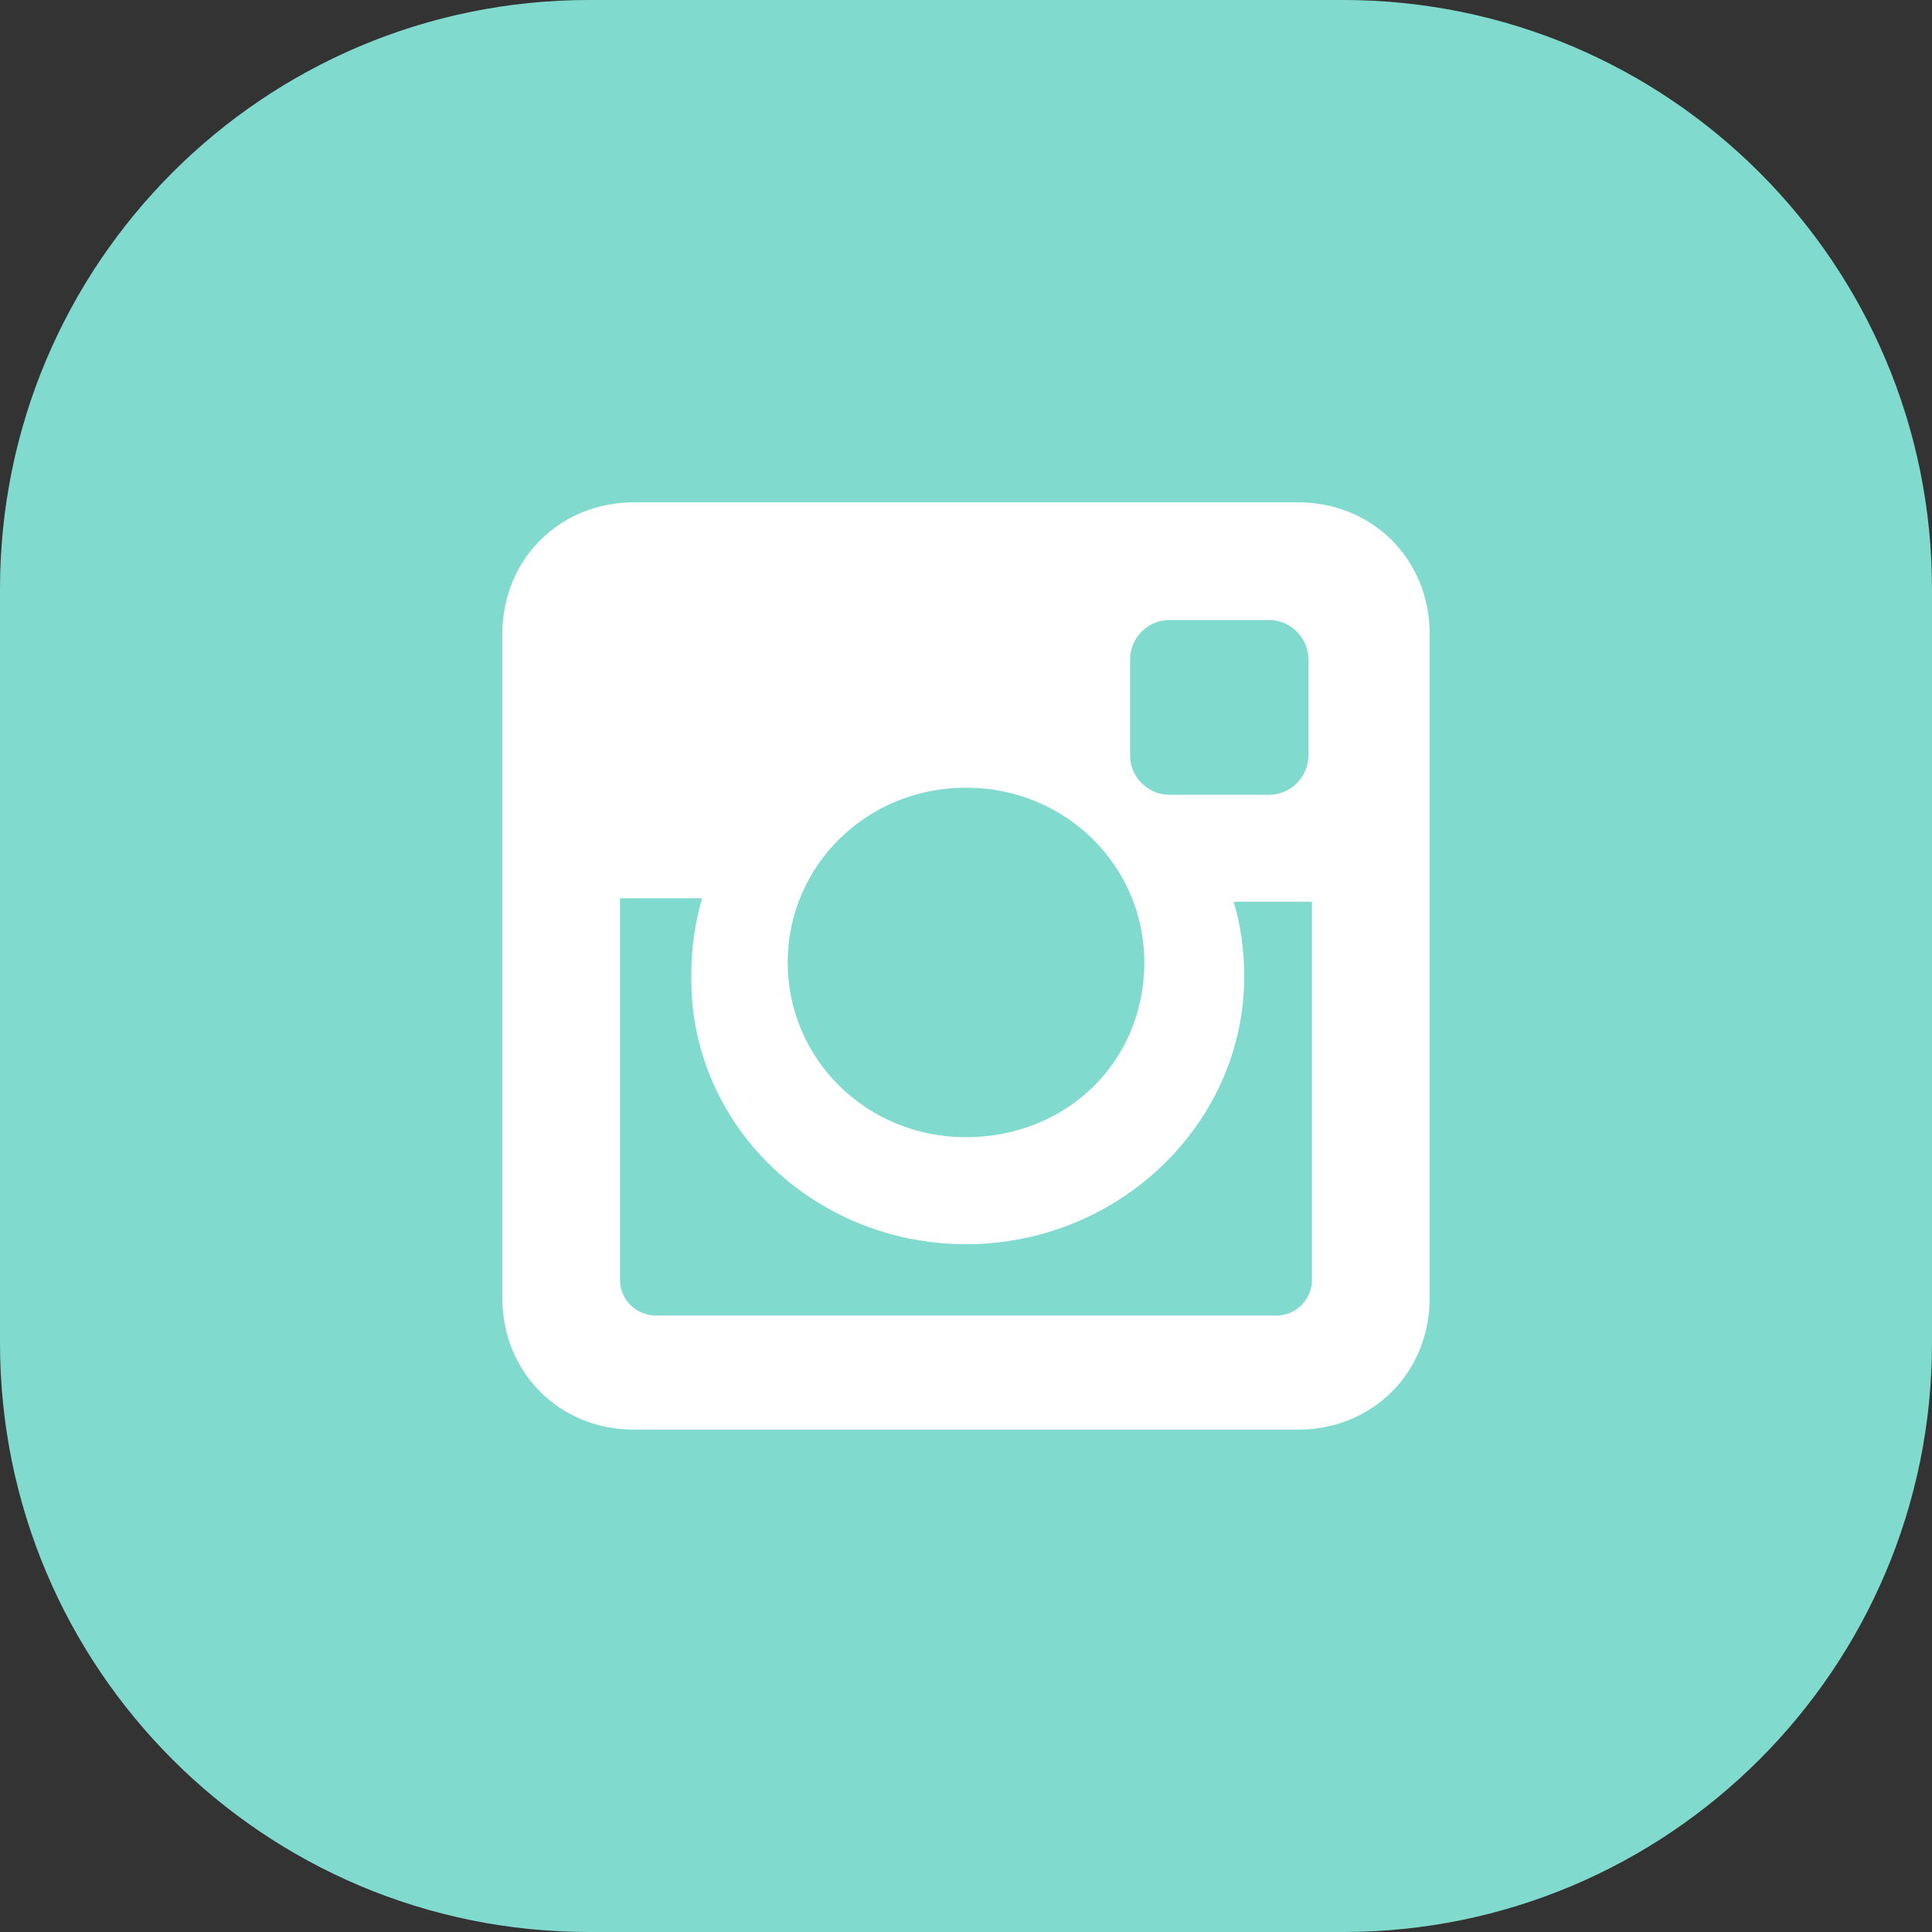 <?xml version="1.0" encoding="UTF-8"?> <svg xmlns="http://www.w3.org/2000/svg" width="50" height="50" viewBox="0 0 50 50" fill="none"><rect x="0" y="0" width="50" height="50" fill="#333333" stroke="none"/><path d="M34.757 0H15.243C6.824 0 0 6.824 0 15.243V34.757C0 43.176 6.824 50 15.243 50H34.757C43.176 50 50 43.176 50 34.757V15.243C50 6.824 43.176 0 34.757 0Z" fill="#81DACE"></path><path d="M33.585 13H16.415C14.477 13 13 14.477 13 16.415V33.585C13 35.523 14.477 37 16.415 37H33.585C35.523 37 37 35.523 37 33.585V16.415C37 14.477 35.523 13 33.585 13ZM25 32.2C28.969 32.2 32.2 29.061 32.2 25.277C32.2 24.631 32.108 23.892 31.923 23.338H33.954V33.123C33.954 33.585 33.585 34.046 33.031 34.046H16.969C16.508 34.046 16.046 33.677 16.046 33.123V23.246H18.169C17.985 23.892 17.892 24.538 17.892 25.185C17.8 29.061 21.031 32.2 25 32.2ZM25 29.431C22.415 29.431 20.385 27.4 20.385 24.908C20.385 22.415 22.415 20.385 25 20.385C27.585 20.385 29.615 22.415 29.615 24.908C29.615 27.492 27.585 29.431 25 29.431ZM33.861 19.554C33.861 20.108 33.4 20.569 32.846 20.569H30.262C29.708 20.569 29.246 20.108 29.246 19.554V17.061C29.246 16.508 29.708 16.046 30.262 16.046H32.846C33.4 16.046 33.861 16.508 33.861 17.061V19.554Z" fill="white"></path></svg> 